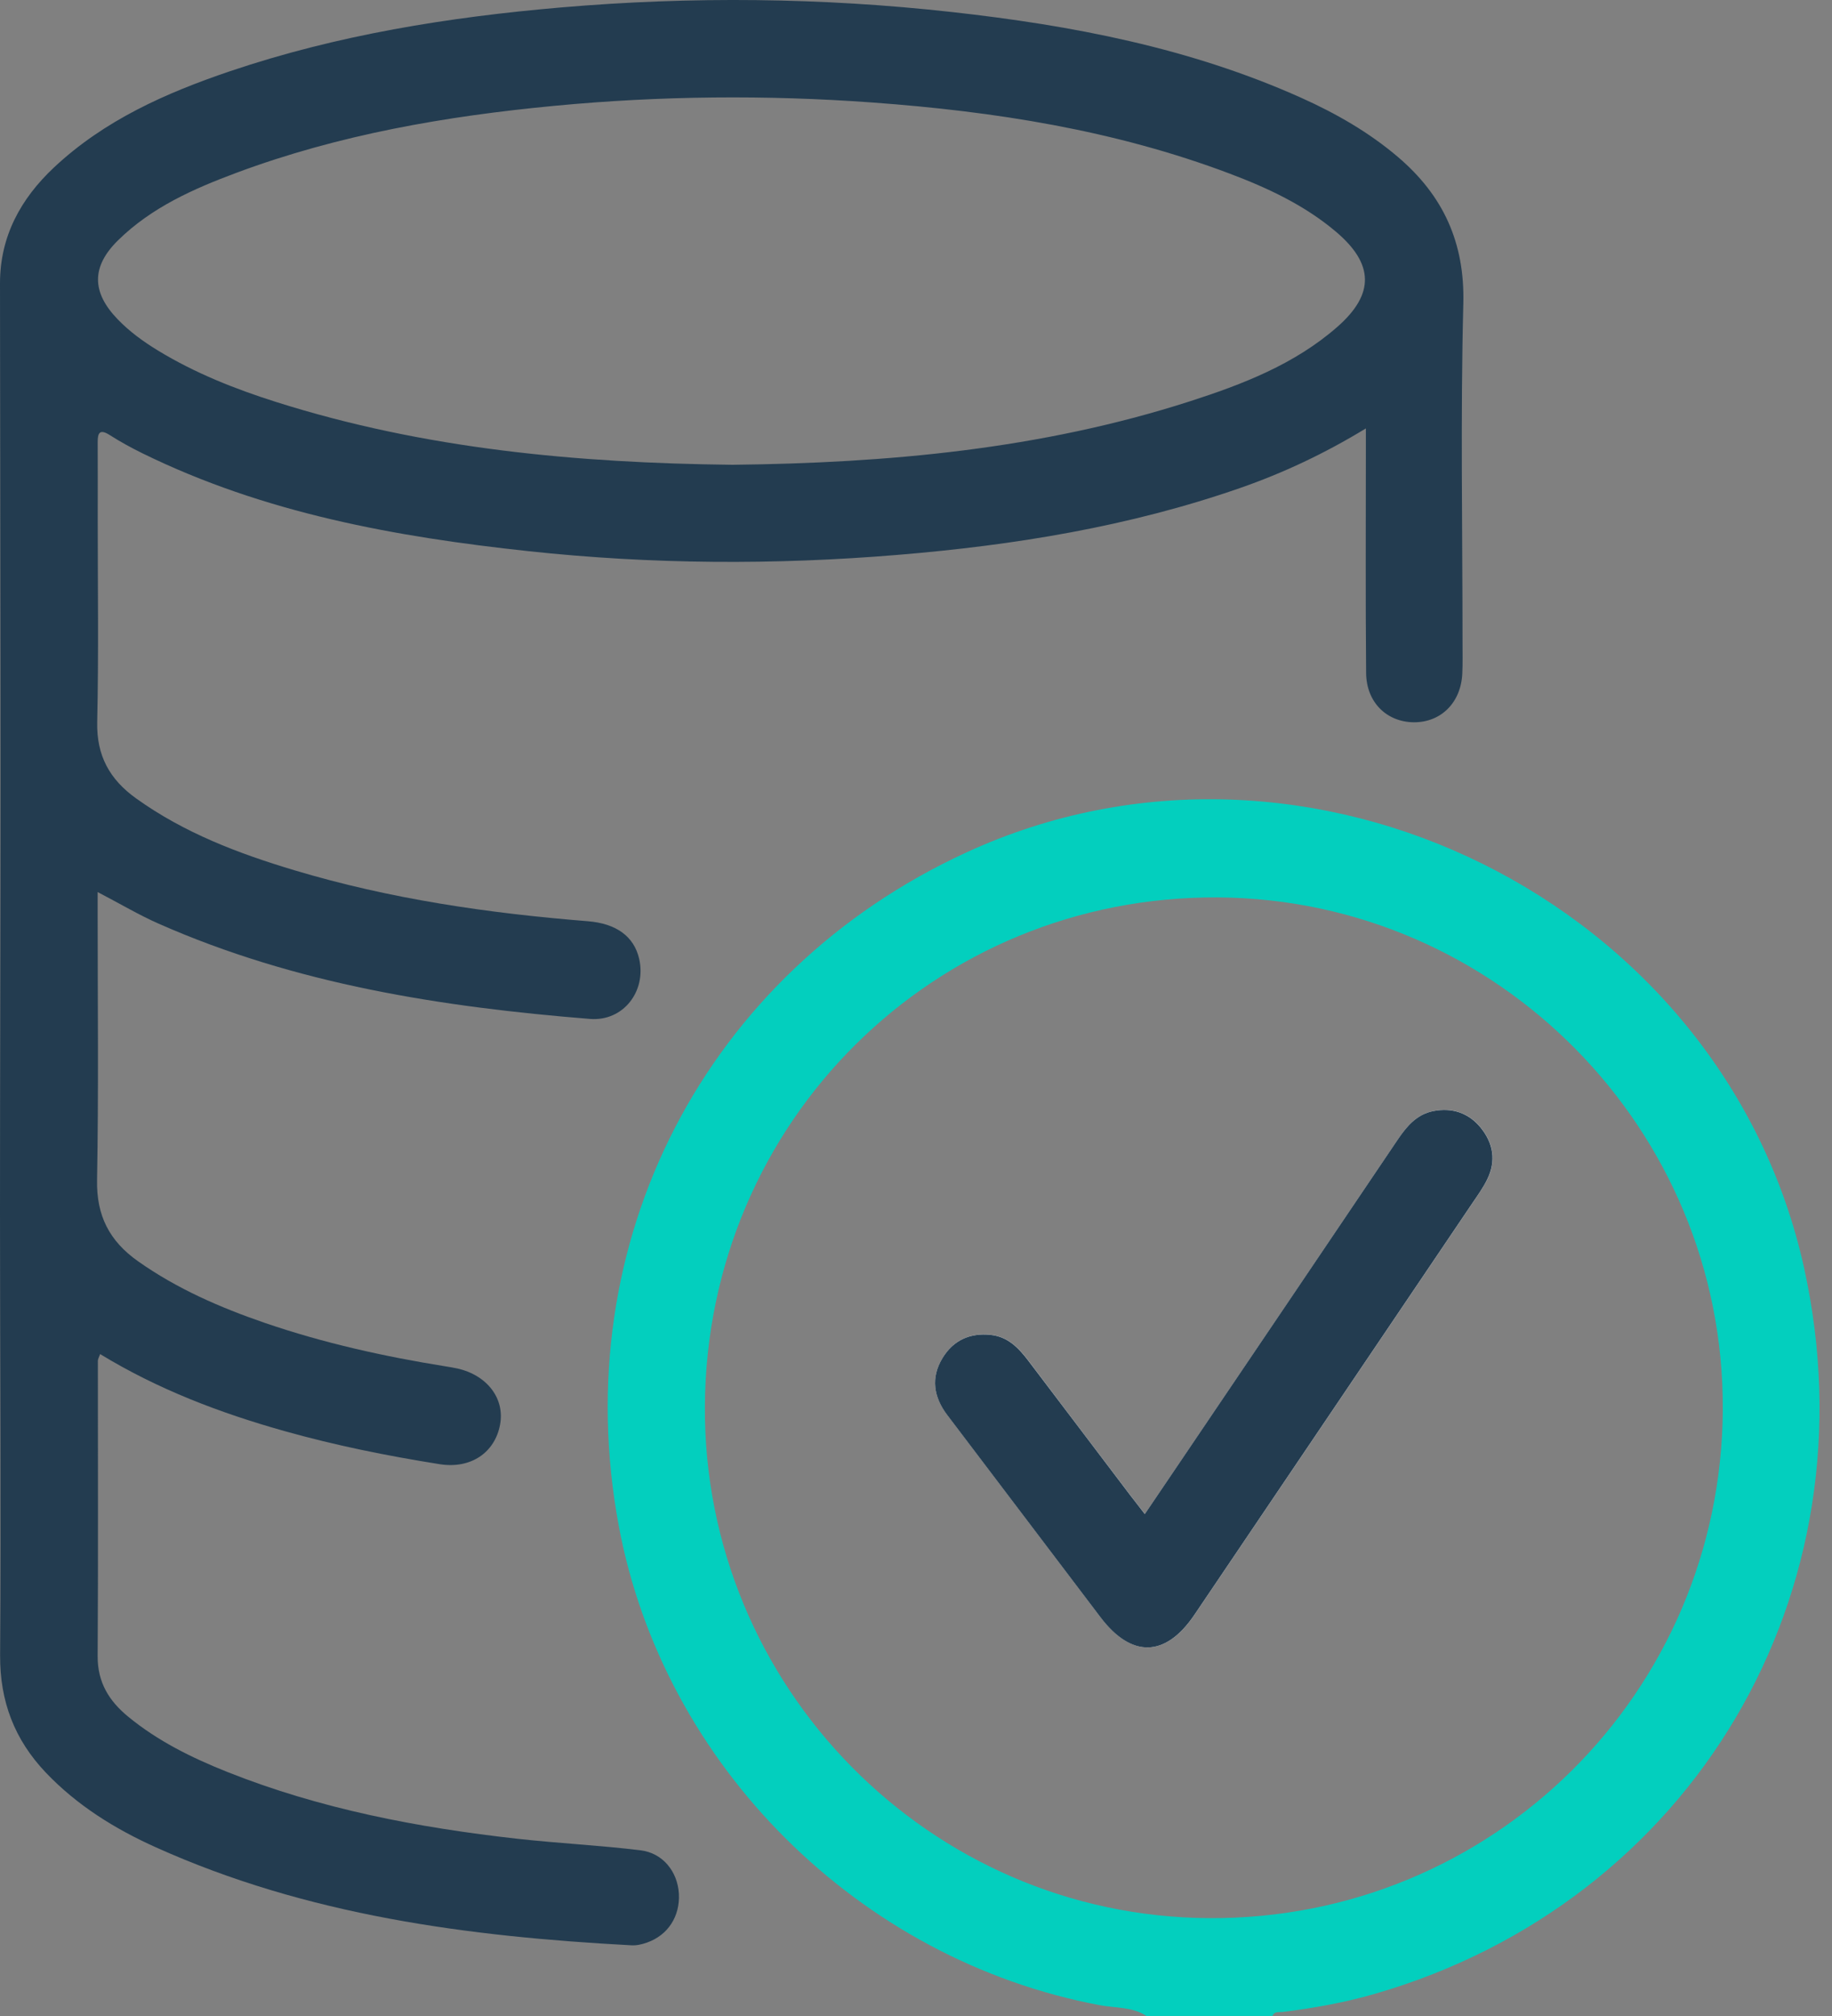 <svg xmlns="http://www.w3.org/2000/svg" width="50" height="55" viewBox="0 0 50 55" fill="none"><rect x="0" y="0" width="50" height="55" fill="#808080" stroke="none"/><g id="Illustrations" clip-path="url(#clip0_8164_1689)"><g id="RaaYU3.tif"><g id="Group"><path id="Vector" d="M31.292 55C30.906 54.745 30.446 54.786 30.022 54.706C23.437 53.472 18.101 48.164 16.886 41.618C15.451 33.885 19.252 26.533 26.379 23.254C35.682 18.973 47.029 24.598 49.237 34.587C51.193 43.441 46.199 51.888 37.525 54.395C36.7 54.634 35.855 54.785 35.003 54.89C34.904 54.902 34.781 54.865 34.729 54.999H31.292V55ZM47.019 38.451C47.06 30.815 40.864 24.534 33.244 24.483C25.504 24.433 19.283 30.597 19.238 38.362C19.194 46.015 25.368 52.284 32.996 52.33C40.727 52.376 46.978 46.191 47.02 38.451H47.019Z" fill="#03CFBE"></path><path id="Vector_2" d="M2.665 24.34C2.665 24.589 2.665 24.765 2.665 24.941C2.665 27.357 2.693 29.774 2.649 32.19C2.63 33.168 2.987 33.859 3.768 34.41C4.832 35.161 6.006 35.671 7.225 36.09C8.833 36.642 10.489 37.009 12.168 37.278C12.273 37.295 12.38 37.312 12.484 37.335C13.297 37.519 13.781 38.155 13.648 38.867C13.506 39.631 12.85 40.08 12.002 39.946C10.572 39.719 9.154 39.434 7.76 39.041C6.005 38.548 4.311 37.904 2.733 36.942C2.701 37.032 2.671 37.078 2.671 37.126C2.67 39.811 2.682 42.495 2.665 45.181C2.661 45.897 2.974 46.403 3.497 46.833C4.308 47.5 5.236 47.956 6.201 48.341C8.744 49.353 11.407 49.861 14.113 50.164C15.233 50.289 16.36 50.343 17.478 50.479C18.092 50.553 18.493 51.062 18.528 51.662C18.563 52.277 18.233 52.794 17.66 52.996C17.528 53.043 17.38 53.079 17.242 53.072C12.777 52.833 8.379 52.257 4.249 50.396C3.134 49.894 2.103 49.255 1.25 48.359C0.396 47.461 -0.005 46.416 0.003 45.157C0.031 41.13 0 37.102 0 33.074C0 29.154 0.014 25.233 0.014 21.314C0.014 16.786 0.002 12.257 0 7.73C0 6.451 0.563 5.423 1.474 4.568C2.849 3.279 4.529 2.535 6.281 1.942C9.211 0.952 12.24 0.467 15.313 0.203C18.873 -0.102 22.428 -0.066 25.977 0.328C29.255 0.692 32.478 1.306 35.513 2.668C36.462 3.094 37.361 3.608 38.156 4.285C39.385 5.332 39.98 6.614 39.938 8.281C39.859 11.358 39.916 14.438 39.916 17.517C39.916 17.803 39.923 18.09 39.91 18.376C39.873 19.167 39.33 19.709 38.588 19.705C37.847 19.699 37.291 19.16 37.285 18.36C37.267 16.355 37.278 14.35 37.278 12.345C37.278 12.155 37.278 11.964 37.278 11.688C36.144 12.379 35.019 12.905 33.842 13.315C30.816 14.367 27.681 14.876 24.501 15.138C21.14 15.417 17.779 15.398 14.425 15.037C10.787 14.646 7.21 13.998 3.886 12.366C3.582 12.216 3.283 12.053 2.998 11.871C2.72 11.694 2.664 11.808 2.666 12.073C2.67 12.771 2.667 13.47 2.667 14.167C2.667 16.011 2.694 17.855 2.653 19.698C2.633 20.616 2.991 21.262 3.715 21.782C5.027 22.724 6.508 23.285 8.034 23.742C10.649 24.527 13.334 24.916 16.047 25.133C16.818 25.196 17.304 25.545 17.445 26.16C17.646 27.04 17.013 27.872 16.1 27.798C12.059 27.473 8.077 26.855 4.329 25.199C3.794 24.963 3.288 24.662 2.665 24.337V24.34ZM19.986 12.68C24.211 12.634 28.401 12.258 32.461 10.953C33.91 10.487 35.333 9.94 36.499 8.918C37.521 8.022 37.499 7.2 36.461 6.321C35.604 5.597 34.6 5.128 33.56 4.736C30.421 3.551 27.144 3.04 23.818 2.797C20.922 2.586 18.028 2.612 15.134 2.887C12.171 3.168 9.257 3.67 6.457 4.713C5.28 5.151 4.135 5.659 3.223 6.555C2.49 7.274 2.5 7.973 3.209 8.708C3.533 9.045 3.909 9.318 4.308 9.561C5.32 10.179 6.415 10.612 7.54 10.968C11.586 12.25 15.758 12.632 19.986 12.68Z" fill="#233C50"></path><path id="Vector_3" d="M31.247 41.304C31.099 41.115 30.978 40.962 30.86 40.806C29.93 39.581 29 38.355 28.073 37.128C27.808 36.777 27.515 36.469 27.047 36.418C26.477 36.356 26.019 36.56 25.724 37.051C25.402 37.588 25.483 38.113 25.854 38.601C27.247 40.441 28.64 42.28 30.035 44.118C30.888 45.241 31.815 45.216 32.602 44.051C35.135 40.303 37.667 36.555 40.199 32.806C40.338 32.599 40.486 32.394 40.595 32.17C40.838 31.67 40.761 31.191 40.416 30.767C40.082 30.354 39.631 30.212 39.118 30.312C38.665 30.401 38.393 30.728 38.145 31.096C36.158 34.047 34.164 36.994 32.171 39.941C31.871 40.385 31.571 40.827 31.248 41.303L31.247 41.304Z" fill="#FCFCFC"></path><path id="Vector_4" d="M31.246 41.304C31.569 40.827 31.869 40.385 32.168 39.942C34.161 36.994 36.155 34.048 38.143 31.097C38.391 30.73 38.663 30.403 39.116 30.313C39.629 30.213 40.08 30.357 40.414 30.768C40.758 31.193 40.836 31.671 40.592 32.171C40.484 32.395 40.336 32.6 40.196 32.807C37.665 36.556 35.132 40.304 32.6 44.052C31.813 45.217 30.885 45.242 30.033 44.119C28.638 42.281 27.244 40.442 25.851 38.602C25.482 38.114 25.4 37.588 25.722 37.053C26.017 36.563 26.475 36.357 27.044 36.419C27.513 36.47 27.805 36.779 28.07 37.129C28.998 38.356 29.929 39.582 30.858 40.807C30.976 40.962 31.097 41.115 31.244 41.305L31.246 41.304Z" fill="#233C50"></path></g></g></g><defs><clipPath id="clip0_8164_1689"><rect width="49.66" height="55" fill="white"></rect></clipPath></defs></svg>